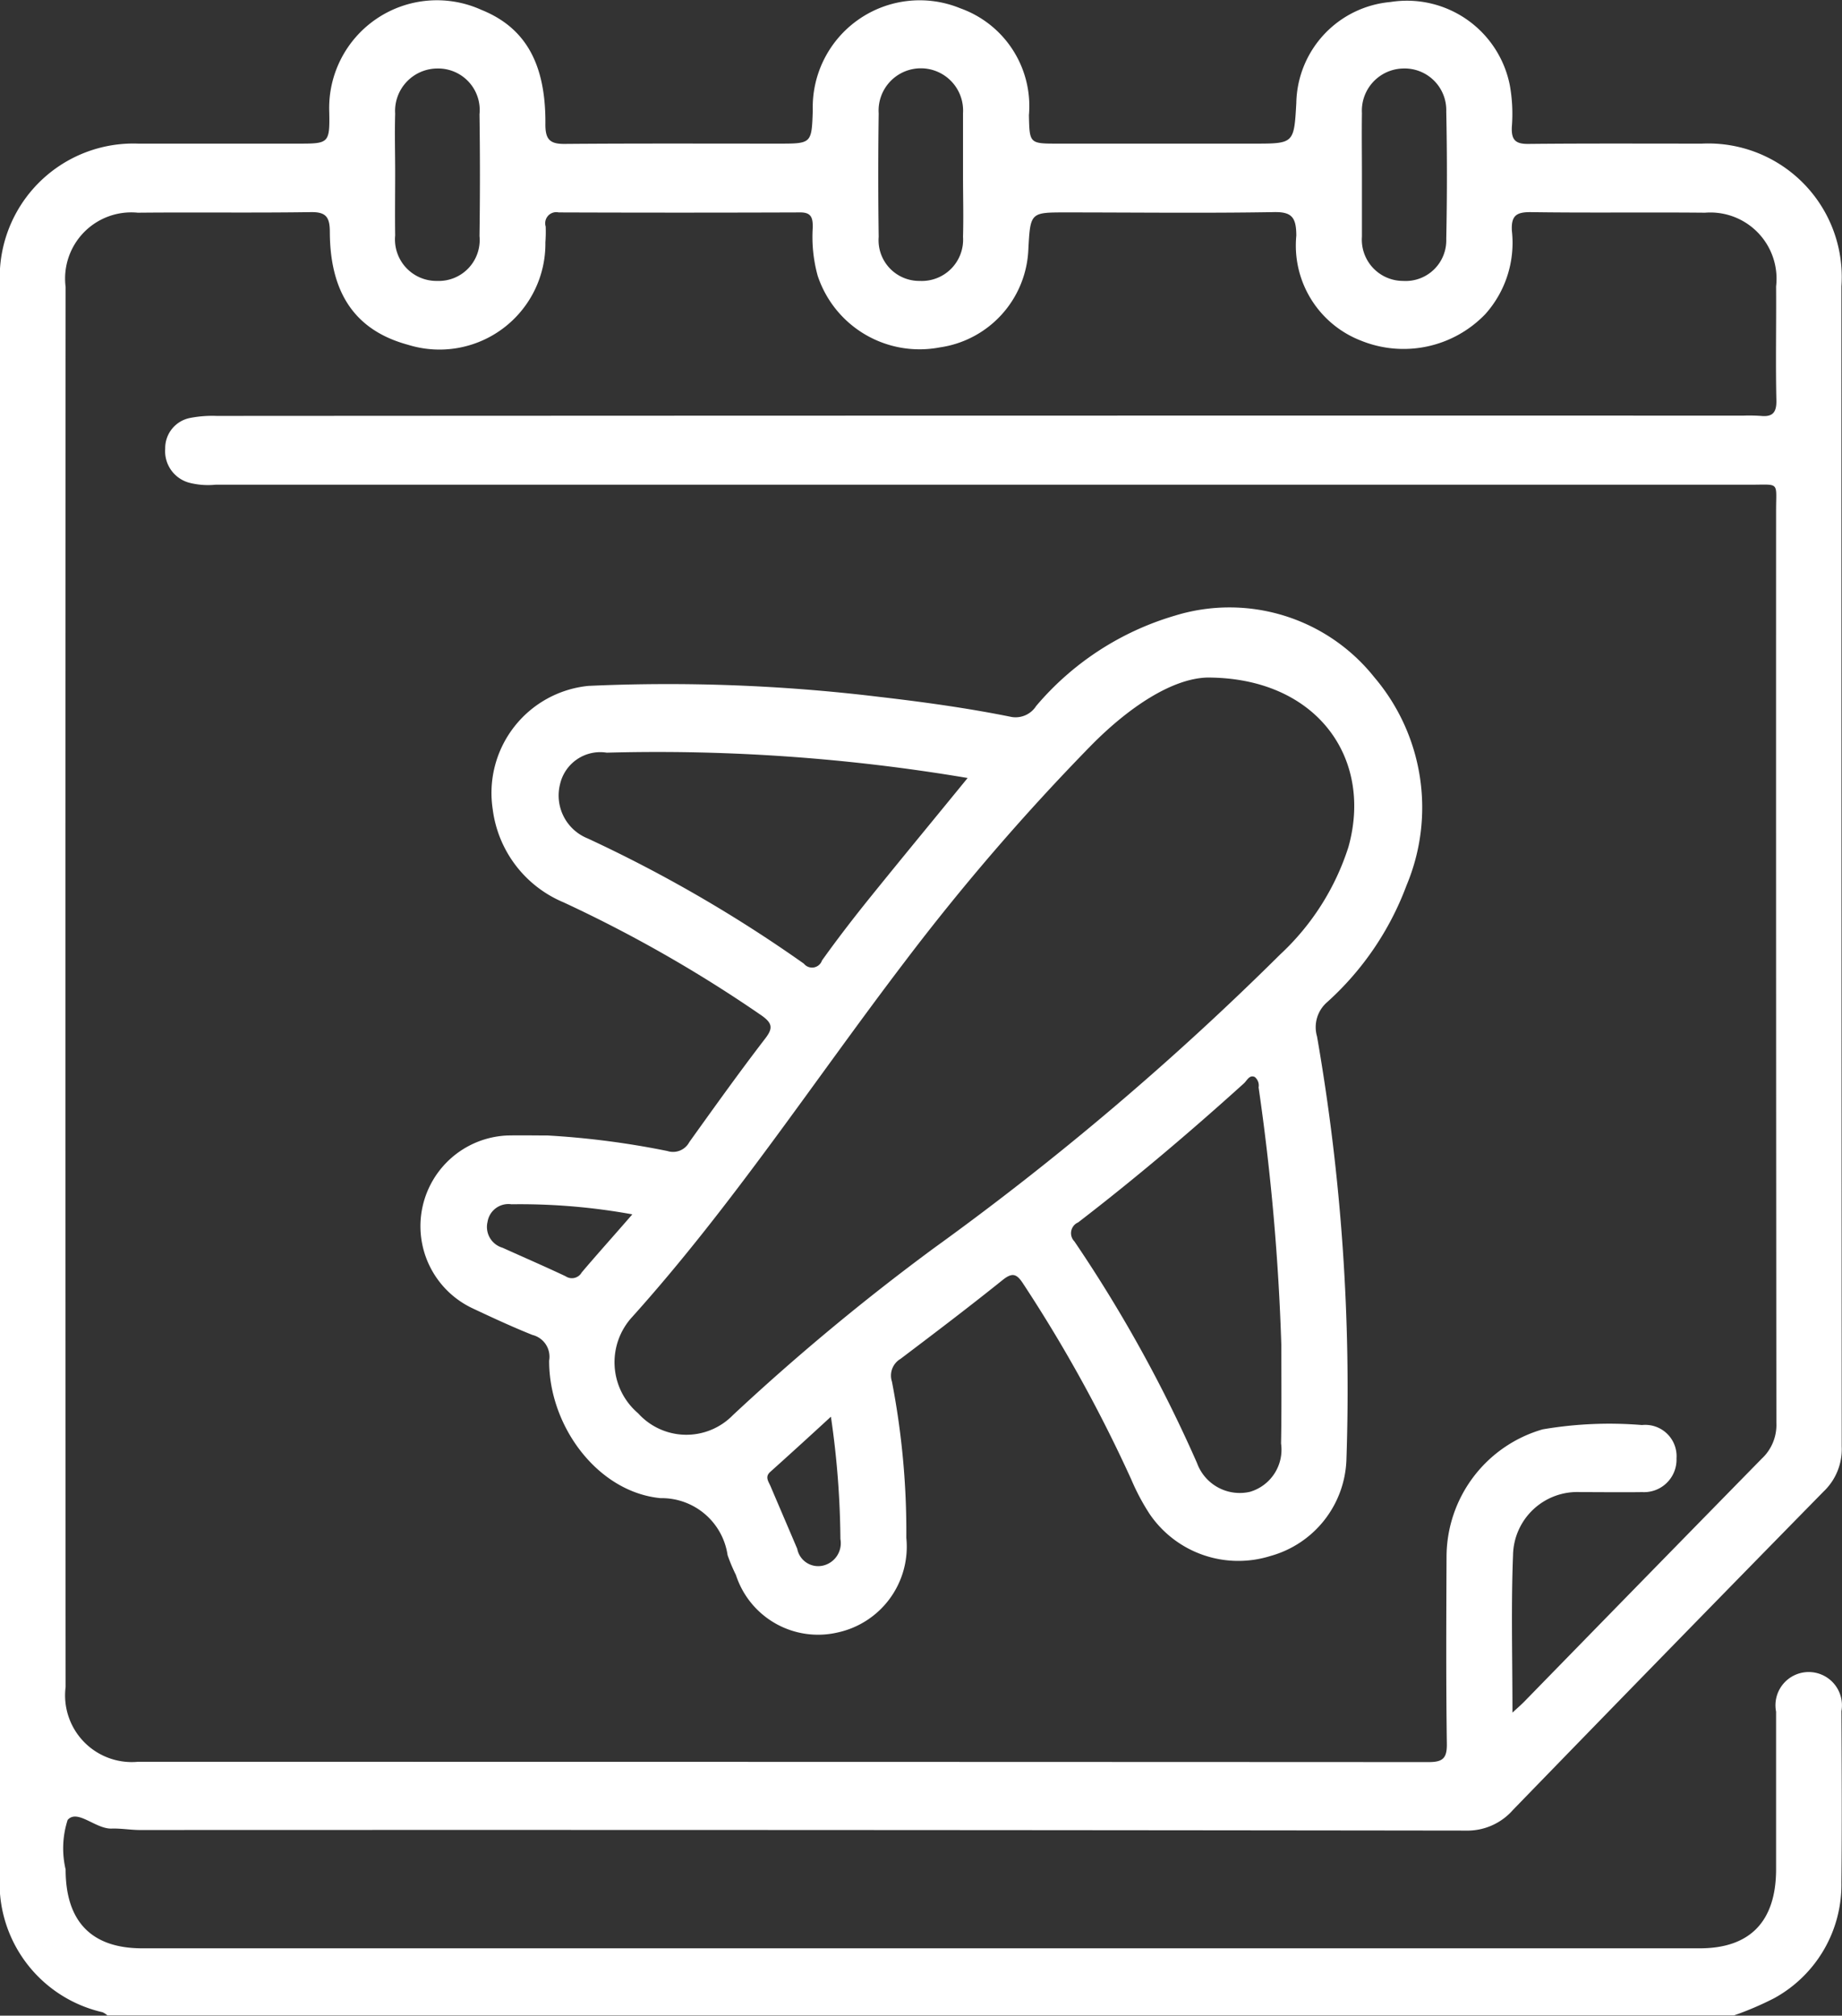 <svg xmlns="http://www.w3.org/2000/svg" width="64" height="70.03" viewBox="0 0 64 70.03">
  <rect x="0" y="0" width="64" height="70.03" fill="#333333" stroke="none"/>
  <defs>
    <style>
      .cls-1 {
        fill: #fff;
        fill-rule: evenodd;
      }
    </style>
  </defs>
  <path id="形状_21_拷贝" data-name="形状 21 拷贝" class="cls-1" d="M1613.25,5885.74h-56.52a0.619,0.619,0,0,0-.17-0.11,4.6,4.6,0,0,1-3.56-4.85v-55.13a4.644,4.644,0,0,1,4.81-4.94h5.53c1.08,0,1.12,0,1.1-1.09a3.744,3.744,0,0,1,5.28-3.56c1.52,0.61,2.24,1.85,2.23,3.94-0.01.57,0.15,0.73,0.7,0.72,2.47-.02,4.93-0.01,7.4-0.01,1.15,0,1.15,0,1.19-1.15a3.717,3.717,0,0,1,5.13-3.55,3.606,3.606,0,0,1,2.38,3.71c0.02,0.99.02,0.99,1.01,0.99h6.8c1.4,0,1.4,0,1.48-1.41a3.589,3.589,0,0,1,3.27-3.51,3.644,3.644,0,0,1,4.15,2.9,5.621,5.621,0,0,1,.07,1.42c-0.03.49,0.14,0.62,0.6,0.61,2-.02,4-0.01,6-0.01a4.638,4.638,0,0,1,4.85,4.96q0,20.145.01,40.3a2.031,2.031,0,0,1-.63,1.57q-5.415,5.52-10.79,11.06a2.106,2.106,0,0,1-1.64.72q-23.025-.03-46.06-0.02c-0.33,0-.66-0.06-0.99-0.05-0.56.02-1.19-.69-1.53-0.3a3.212,3.212,0,0,0-.07,1.72c0,1.81.9,2.74,2.66,2.74h54.12c1.75,0,2.65-.94,2.65-2.75v-5.47a1.155,1.155,0,1,1,2.27-.02c0.01,1.99.02,3.97,0,5.95a4.5,4.5,0,0,1-2.33,4.02A10.919,10.919,0,0,1,1613.25,5885.74Zm-7.7-10.52c0.21-.19.31-0.28,0.4-0.37q4.125-4.23,8.26-8.45a1.6,1.6,0,0,0,.51-1.24q-0.015-15.855-.01-31.7c0-1.02.14-.9-0.89-0.9h-53.33a2.608,2.608,0,0,1-.92-0.07,1.134,1.134,0,0,1-.83-1.18,1.068,1.068,0,0,1,.87-1.07,4.035,4.035,0,0,1,.92-0.07q26.535-.015,53.05-0.01a5.956,5.956,0,0,1,.6.01c0.4,0.04.55-.11,0.54-0.54-0.03-1.32,0-2.64-.01-3.96a2.3,2.3,0,0,0-2.47-2.56c-2.02-.02-4.05.01-6.07-0.02-0.48,0-.67.12-0.64,0.65a3.714,3.714,0,0,1-.92,2.89,3.937,3.937,0,0,1-4.31.93,3.543,3.543,0,0,1-2.26-3.65c0-.66-0.17-0.84-0.82-0.82-2.4.04-4.79,0.01-7.19,0.01-1.23,0-1.23,0-1.3,1.28a3.587,3.587,0,0,1-3.08,3.41,3.729,3.729,0,0,1-4.24-2.49,5.069,5.069,0,0,1-.17-1.69c0-.32-0.05-0.51-0.43-0.51q-4.2.015-8.4,0a0.385,0.385,0,0,0-.45.49,5.093,5.093,0,0,1-.01.55,3.68,3.68,0,0,1-4.77,3.56c-1.81-.49-2.71-1.76-2.72-3.91,0-.53-0.13-0.71-0.67-0.7-2,.03-4,0-6,0.02a2.3,2.3,0,0,0-2.51,2.58q-0.015,24.315,0,48.64a2.317,2.317,0,0,0,2.51,2.6q22.425,0,44.85.01c0.5,0,.64-0.14.63-0.65-0.03-2.16-.02-4.33-0.01-6.49a4.617,4.617,0,0,1,3.34-4.42,13.754,13.754,0,0,1,3.45-.15,1.088,1.088,0,0,1,1.2,1.16,1.129,1.129,0,0,1-1.19,1.17c-0.71.01-1.43,0-2.14,0a2.233,2.233,0,0,0-2.35,2.19C1605.5,5871.52,1605.55,5873.3,1605.55,5875.22Zm-38.82-53.5c0,0.73-.01,1.46,0,2.18a1.441,1.441,0,0,0,1.46,1.58,1.422,1.422,0,0,0,1.47-1.56q0.03-2.115,0-4.23a1.442,1.442,0,0,0-1.45-1.59,1.475,1.475,0,0,0-1.48,1.57C1566.71,5820.36,1566.73,5821.04,1566.73,5821.72Zm33.59,0.04v2.18a1.434,1.434,0,0,0,1.43,1.54,1.412,1.412,0,0,0,1.5-1.46c0.03-1.48.03-2.95,0-4.43a1.447,1.447,0,0,0-1.5-1.49,1.466,1.466,0,0,0-1.43,1.55C1600.31,5820.35,1600.32,5821.06,1600.32,5821.76Zm-13.86.07v-2.18a1.468,1.468,0,1,0-2.93.01q-0.03,2.145,0,4.29a1.414,1.414,0,0,0,1.43,1.53,1.435,1.435,0,0,0,1.5-1.53C1586.48,5823.24,1586.46,5822.54,1586.46,5821.83Zm-14.43,33.34a29.233,29.233,0,0,1,4.16.54,0.639,0.639,0,0,0,.76-0.31c0.86-1.2,1.71-2.39,2.6-3.55,0.31-.39.32-0.57-0.12-0.87a46.913,46.913,0,0,0-6.85-3.91,4.06,4.06,0,0,1-2.46-3.23,3.738,3.738,0,0,1,3.32-4.29,60.873,60.873,0,0,1,10.1.38c1.55,0.18,3.08.39,4.61,0.7a0.847,0.847,0,0,0,.85-0.38,10,10,0,0,1,4.82-3.14,6.431,6.431,0,0,1,6.93,2.14,6.986,6.986,0,0,1,1.12,7.23,10.287,10.287,0,0,1-2.75,4.05,1.151,1.151,0,0,0-.36,1.2,71.415,71.415,0,0,1,1.02,14.74,3.6,3.6,0,0,1-2.64,3.31,3.729,3.729,0,0,1-4.19-1.45,7.666,7.666,0,0,1-.64-1.2,50.12,50.12,0,0,0-3.76-6.81c-0.22-.34-0.37-0.4-0.7-0.14-1.17.94-2.37,1.85-3.56,2.75a0.674,0.674,0,0,0-.3.79,27.437,27.437,0,0,1,.5,5.43,3.049,3.049,0,0,1-2.4,3.29,3,3,0,0,1-3.52-2,5.928,5.928,0,0,1-.29-0.69,2.315,2.315,0,0,0-2.33-1.98c-2.18-.21-3.88-2.5-3.87-4.78a0.779,0.779,0,0,0-.58-0.89c-0.7-.28-1.39-0.6-2.07-0.92a3.154,3.154,0,0,1,1.2-6.01C1571.1,5855.16,1571.56,5855.17,1572.03,5855.17Zm22.92-15.91c-1.21.03-2.71,1.01-4.04,2.36a78.731,78.731,0,0,0-6.48,7.52c-3.14,4.12-5.99,8.47-9.46,12.33a2.325,2.325,0,0,0,.2,3.35,2.256,2.256,0,0,0,3.29.07,78.6,78.6,0,0,1,6.98-5.8,100.912,100.912,0,0,0,12.04-10.21,8.708,8.708,0,0,0,2.37-3.73C1600.72,5842.05,1598.74,5839.26,1594.95,5839.26Zm2.57,23.21a79.889,79.889,0,0,0-.79-8.97,0.382,0.382,0,0,0-.13-0.36c-0.18-.09-0.27.11-0.37,0.21-1.87,1.69-3.78,3.31-5.77,4.84a0.407,0.407,0,0,0-.13.66,48.509,48.509,0,0,1,4.26,7.7,1.58,1.58,0,0,0,1.84,1,1.526,1.526,0,0,0,1.08-1.68C1597.53,5864.83,1597.52,5863.78,1597.52,5862.47Zm-10.9-19.72a64.713,64.713,0,0,0-12.54-.88,1.432,1.432,0,0,0-1.62,1.09,1.607,1.607,0,0,0,.96,1.89,48.073,48.073,0,0,1,7.51,4.35,0.365,0.365,0,0,0,.63-0.11c0.55-.77,1.13-1.52,1.72-2.25C1584.37,5845.49,1585.47,5844.16,1586.62,5842.75Zm-4.75,22.19c-0.76.7-1.43,1.31-2.11,1.92-0.19.17-.06,0.33,0.01,0.49,0.31,0.73.62,1.45,0.93,2.18a0.741,0.741,0,0,0,.91.58,0.8,0.8,0,0,0,.59-0.92A30.757,30.757,0,0,0,1581.87,5864.94Zm-6.9-7.03a21.78,21.78,0,0,0-4.2-.35,0.733,0.733,0,0,0-.83.61,0.752,0.752,0,0,0,.52.9c0.73,0.33,1.47.65,2.19,0.99a0.39,0.39,0,0,0,.56-0.13C1573.76,5859.28,1574.33,5858.65,1574.97,5857.91Z" transform="translate(-1553 -5815.72)"/>
</svg>
